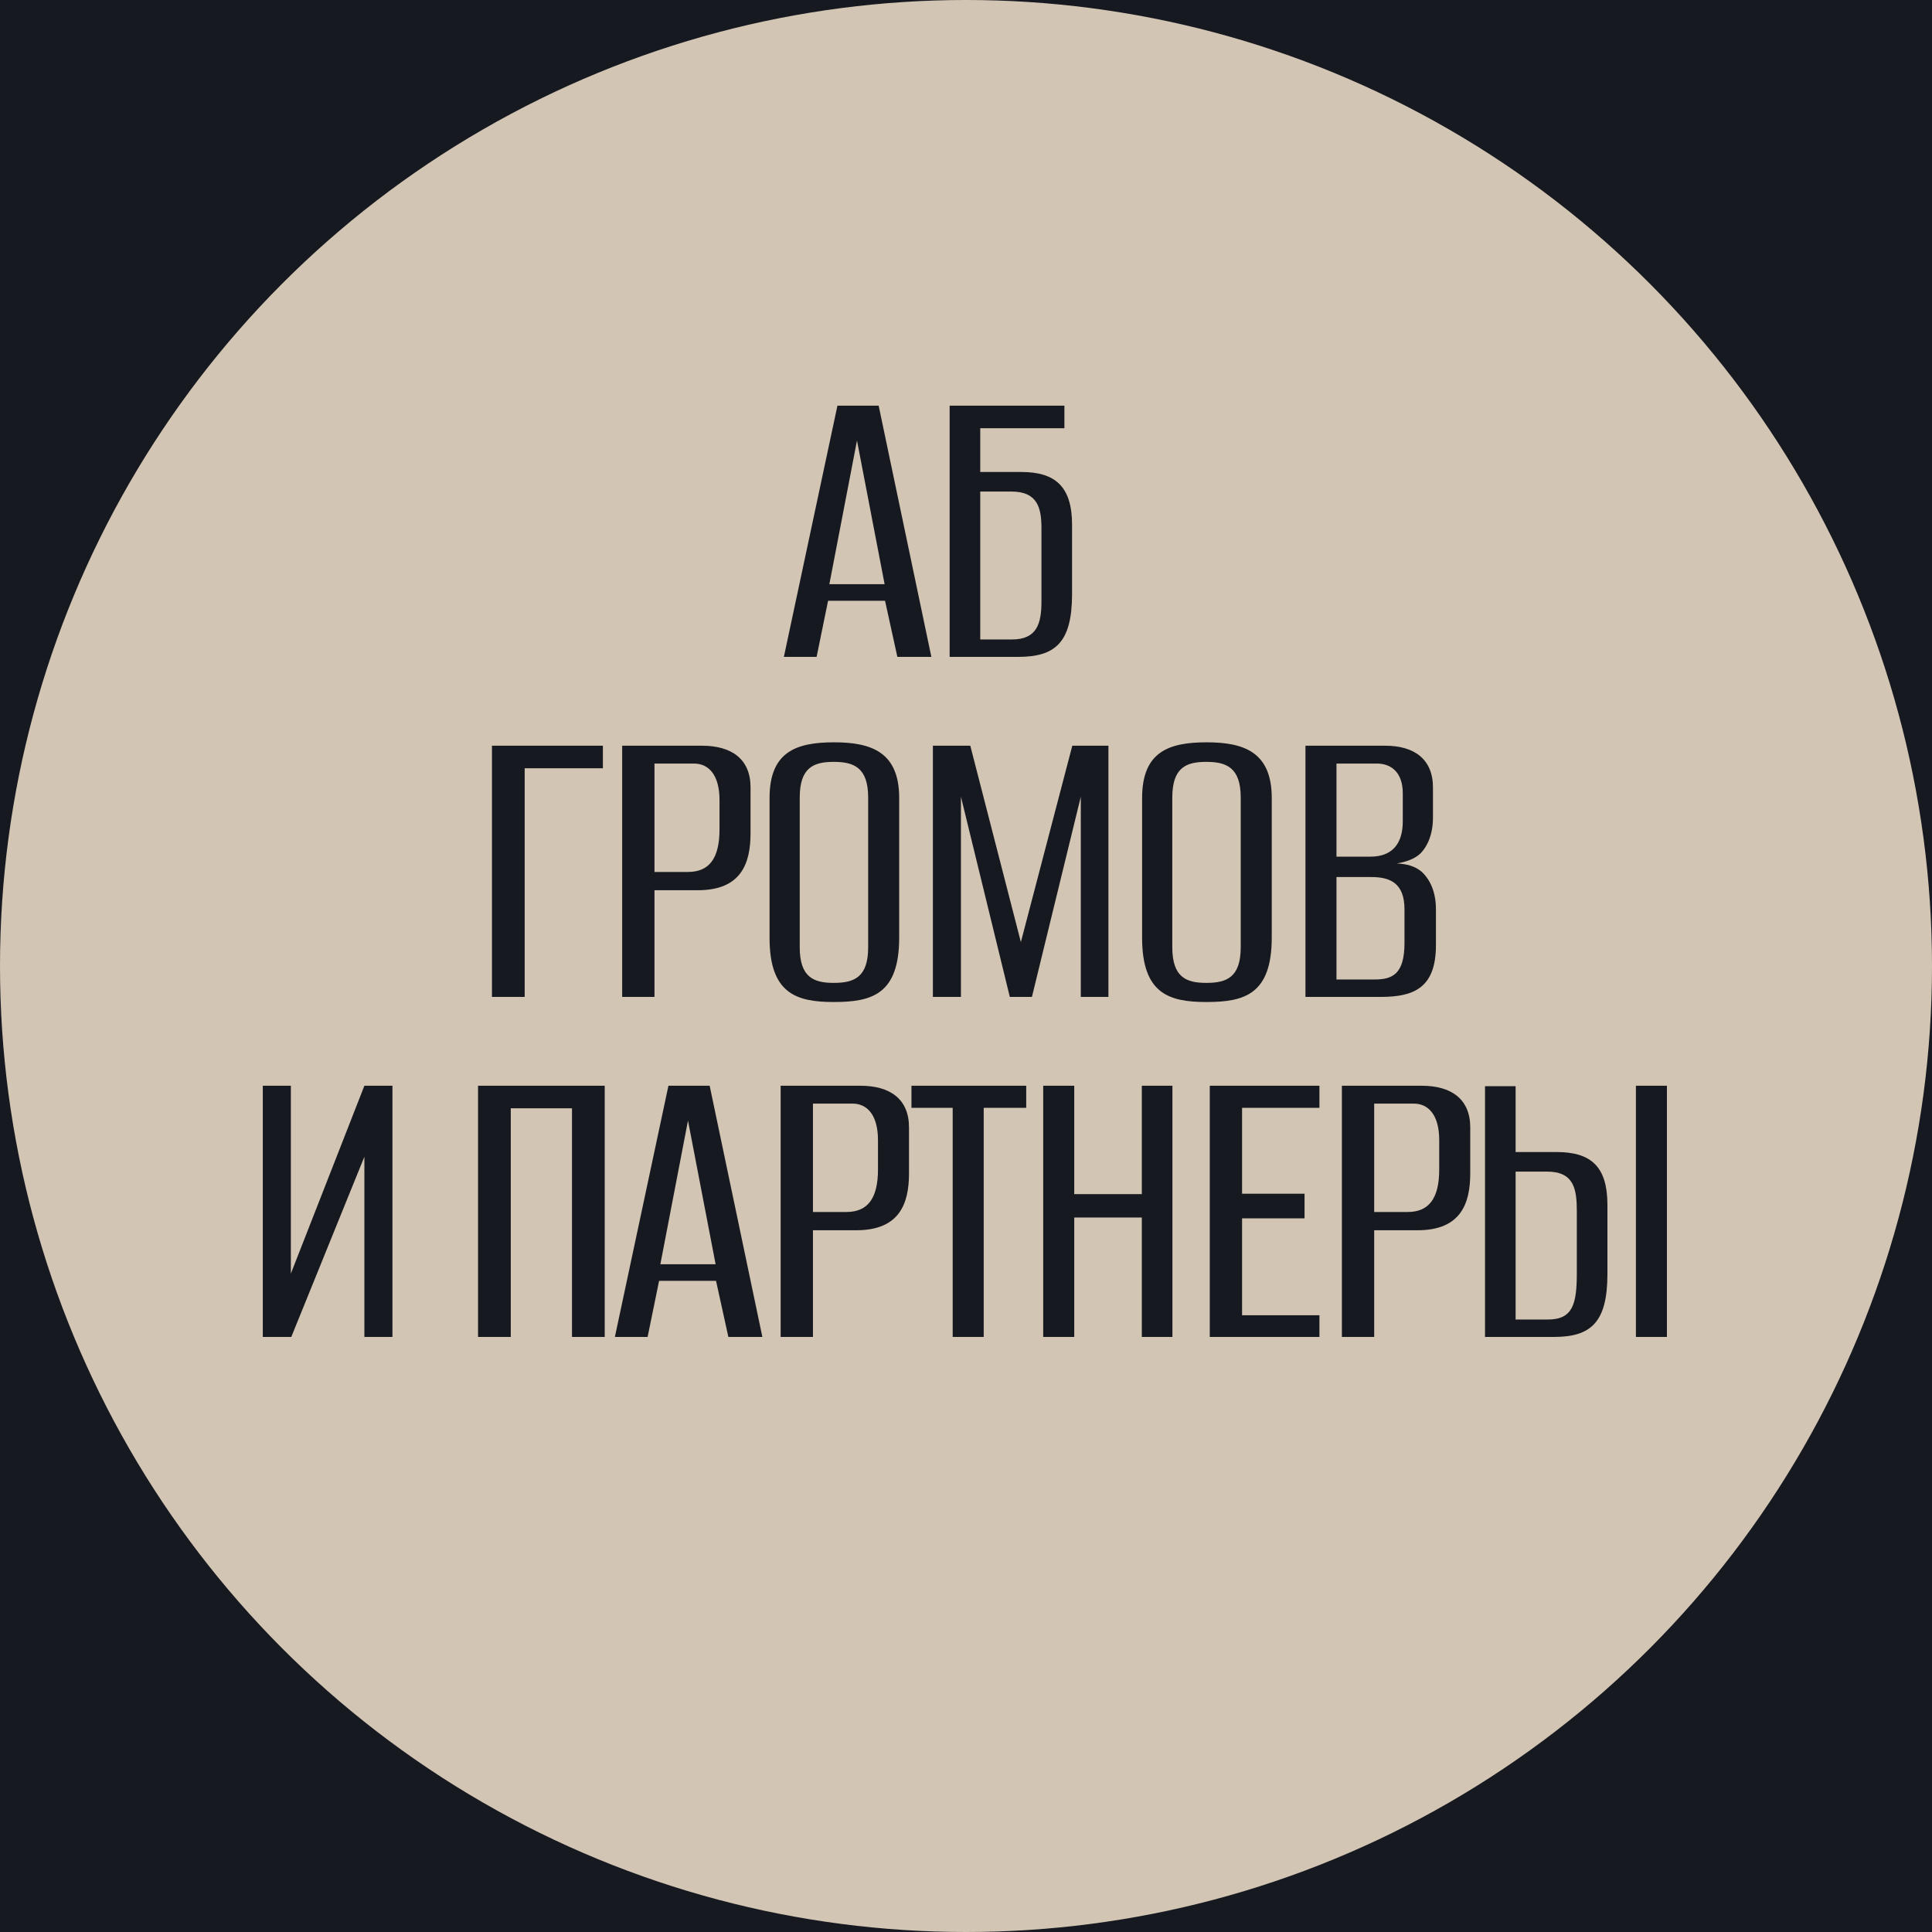 <?xml version="1.0" encoding="UTF-8"?> <svg xmlns="http://www.w3.org/2000/svg" width="1000" height="1000" viewBox="0 0 1000 1000" fill="none"><rect width="1000" height="1000" fill="#171921"></rect><circle cx="500" cy="500" r="500" fill="#D3C5B3"></circle><path d="M405.733 340L433.453 209.98H454.793L482.073 340H464.473L458.093 310.96H428.613L422.673 340H405.733ZM429.273 302.38H457.873L443.573 228.02L429.273 302.38ZM491.533 340V209.98H550.933V221.64H507.373V244.3H528.713C546.313 244.3 554.893 252 554.893 271.58V307.44C554.893 332.52 546.313 340 526.953 340H491.533ZM523.873 330.98C536.633 330.98 539.053 322.84 539.053 311.4V273.56C539.053 263.22 537.293 254.42 523.433 254.42H507.373V330.98H523.873ZM254.634 516V385.98H312.054V397.64H271.574V516H254.634ZM322.038 516V385.98H363.398C378.578 385.98 388.478 392.8 388.478 407.54V431.3C388.478 446.92 383.638 460.78 361.198 460.78H338.758V516H322.038ZM338.758 451.32H356.138C366.918 451.32 372.418 444.5 372.418 429.32V414.14C372.418 400.94 366.698 395.22 359.218 395.22H338.758V451.32ZM431.541 518.64C412.181 518.64 398.321 514.24 398.321 485.42V413.04C398.321 389.06 412.181 384.22 431.761 384.22C451.341 384.22 465.421 389.5 465.421 413.04V485.2C465.421 514.68 451.341 518.64 431.541 518.64ZM431.541 508.74C442.101 508.74 449.361 505.88 449.361 490.26V412.82C449.361 397.2 441.881 394.34 431.541 394.34C421.201 394.34 413.941 397.2 413.941 412.82V490.26C413.941 505.88 421.201 508.74 431.541 508.74ZM482.862 516V385.98H502.222L528.402 487.62L555.022 385.98H573.722V516H559.422V412.38L534.122 516H522.682L497.382 412.38V516H482.862ZM624.377 518.64C605.017 518.64 591.157 514.24 591.157 485.42V413.04C591.157 389.06 605.017 384.22 624.597 384.22C644.177 384.22 658.257 389.5 658.257 413.04V485.2C658.257 514.68 644.177 518.64 624.377 518.64ZM624.377 508.74C634.937 508.74 642.197 505.88 642.197 490.26V412.82C642.197 397.2 634.717 394.34 624.377 394.34C614.037 394.34 606.777 397.2 606.777 412.82V490.26C606.777 505.88 614.037 508.74 624.377 508.74ZM675.697 516V385.98H717.057C731.797 385.98 741.697 392.8 741.697 407.54V423.16C741.697 431.52 739.057 437.9 735.097 441.86C731.797 444.94 726.957 446.26 722.997 446.92C727.837 447.14 732.457 448.24 735.977 451.32C740.377 455.5 743.237 461.88 743.237 470.68V489.16C743.237 511.38 731.797 516 714.637 516H675.697ZM691.757 443.4H709.357C720.137 443.4 726.077 437.24 726.077 425.14V410.62C726.077 399.84 720.137 395.22 712.657 395.22H691.757V443.4ZM691.757 506.98H711.557C720.797 506.98 726.957 504.12 726.957 488.06V470.68C726.957 457.04 719.477 453.96 709.797 453.96H691.757V506.98ZM136.027 692V561.98H150.547V659.22L188.607 561.98H203.127V692H188.607V598.72L150.767 692H136.027ZM247.437 692V561.98H312.997V692H296.057V573.64H264.377V692H247.437ZM318.261 692L345.981 561.98H367.321L394.601 692H377.001L370.621 662.96H341.141L335.201 692H318.261ZM341.801 654.38H370.401L356.101 580.02L341.801 654.38ZM404.061 692V561.98H445.421C460.601 561.98 470.501 568.8 470.501 583.54V607.3C470.501 622.92 465.661 636.78 443.221 636.78H420.781V692H404.061ZM420.781 627.32H438.161C448.941 627.32 454.441 620.5 454.441 605.32V590.14C454.441 576.94 448.721 571.22 441.241 571.22H420.781V627.32ZM493.105 692V573.42H471.765V561.98H531.165V573.42H509.165V692H493.105ZM539.963 692V561.98H556.023V618.08H591.003V561.98H606.843V692H591.003V630.18H556.023V692H539.963ZM626.175 692V561.98H682.935V573.42H642.895V617.86H675.235V630.62H642.895V680.78H682.935V692H626.175ZM694.556 692V561.98H735.916C751.096 561.98 760.996 568.8 760.996 583.54V607.3C760.996 622.92 756.156 636.78 733.716 636.78H711.276V692H694.556ZM711.276 627.32H728.656C739.436 627.32 744.936 620.5 744.936 605.32V590.14C744.936 576.94 739.216 571.22 731.736 571.22H711.276V627.32ZM846.739 692V561.98H862.799V692H846.739ZM768.639 692V562.2H784.479V596.3H805.819C823.639 596.3 831.999 604 831.999 623.58V659.44C831.999 684.52 823.419 692 804.279 692H768.639ZM784.479 682.98H801.199C814.179 682.98 816.159 674.84 816.159 658.78V627.1C816.159 615.66 814.839 606.42 800.759 606.42H784.479V682.98Z" fill="#171921"></path></svg> 